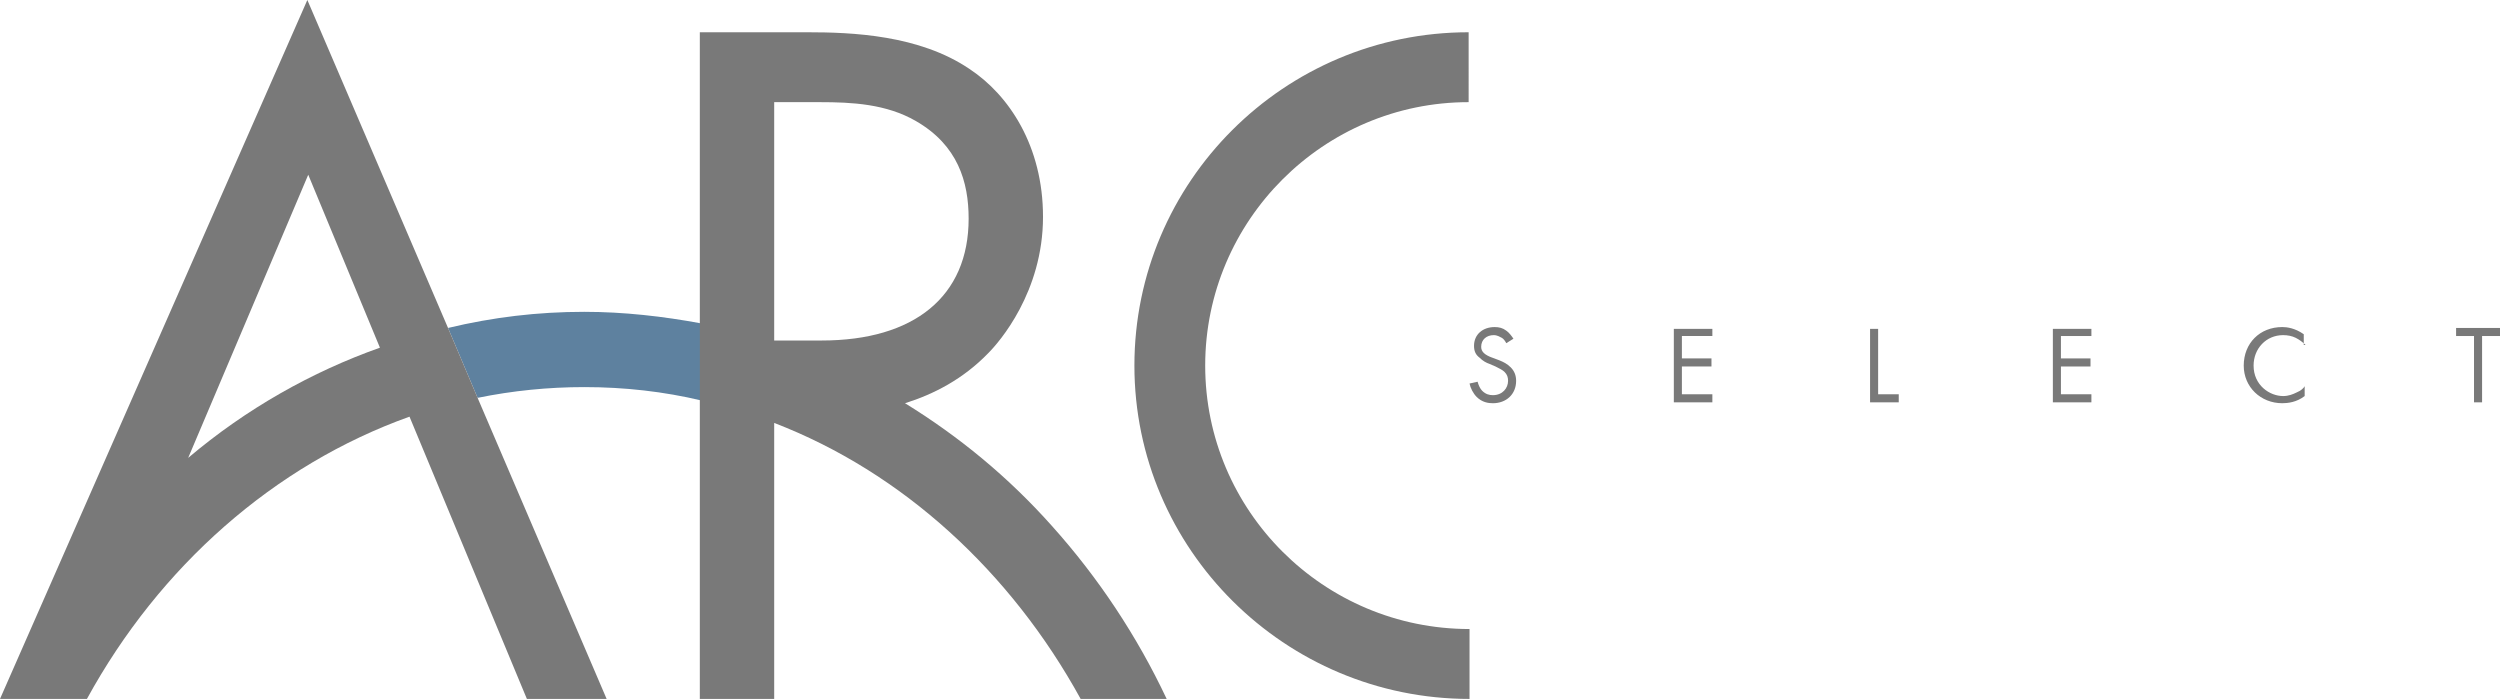 <?xml version="1.0" encoding="utf-8"?>
<!-- Generator: Adobe Illustrator 27.8.1, SVG Export Plug-In . SVG Version: 6.00 Build 0)  -->
<svg version="1.1" id="Layer_1" xmlns="http://www.w3.org/2000/svg" xmlns:xlink="http://www.w3.org/1999/xlink" x="0px" y="0px"
	 viewBox="0 0 279 78" style="enable-background:new 0 0 279 78;" xml:space="preserve">
<style type="text/css">
	.st0{fill:#5E819F;}
	.st1{fill:#797979;}
</style>
<g>
	<g>
		<path class="st0" d="M78.3,36.1v8.6c-4.2-1-8.6-1.5-13.1-1.5c-4,0-8,0.4-11.9,1.2L50,36.6c5-1.2,10-1.8,15.2-1.8
			C69.6,34.8,74,35.3,78.3,36.1z"/>
		<path class="st1" d="M117.4,58.7c-4.9-5.5-10.4-10-16.4-13.7c3.2-1,6.5-2.7,9.3-5.6c1.2-1.2,6.1-6.8,6.1-15.2
			c0-7.9-3.8-13.6-8.2-16.5c-5.6-3.8-13.1-4.1-18.1-4.1h-12l0,0c0,0,0,74.4,0,74.4l0,0c2.8,0,5.5,0,8.3,0V47.2
			c14.3,5.5,26.4,16.6,34.2,30.8h9.6C126.9,71,122.6,64.5,117.4,58.7z M86.5,11.4h5c3.6,0,7.4,0.2,10.7,2.1
			c4.7,2.7,5.9,6.8,5.9,10.9c0,8.7-6.1,13.6-16.4,13.6h-5.3V11.4z"/>
		<path class="st1" d="M53.3,44.4L50,36.6L34.3,0L0,78h9.7c8.1-14.8,20.9-26.1,36-31.5L58.8,78h8.9L53.3,44.4z M21,51.1l13.4-31.6
			l8,19.3C34.8,41.5,27.5,45.6,21,51.1z"/>
		<path class="st1" d="M164,70.2C164,70.2,164,70.2,164,70.2c-16.3,0-29.5-13.2-29.5-29.4s13.2-29.4,29.4-29.4c0,0,0,0,0,0V3.6
			c0,0,0,0,0,0c-20.6,0-37.3,16.7-37.3,37.2S143.4,78,164,78c0,0,0,0,0,0V70.2z"/>
	</g>
	<g>
		<g>
			<path class="st1" d="M168.1,38.3c-0.1-0.2-0.3-0.5-0.5-0.6c-0.2-0.1-0.5-0.3-0.9-0.3c-0.8,0-1.4,0.5-1.4,1.3
				c0,0.3,0.1,0.5,0.3,0.7c0.2,0.2,0.6,0.4,0.9,0.5l0.8,0.3c0.5,0.2,0.9,0.4,1.3,0.8c0.4,0.4,0.6,0.9,0.6,1.5c0,1.5-1.1,2.5-2.6,2.5
				c-0.5,0-1.2-0.1-1.8-0.7c-0.4-0.4-0.7-1-0.8-1.5l0.9-0.2c0.1,0.4,0.3,0.8,0.5,1c0.4,0.4,0.8,0.5,1.2,0.5c1.1,0,1.7-0.8,1.7-1.6
				c0-0.4-0.1-0.7-0.4-1c-0.2-0.2-0.6-0.4-1-0.6l-0.7-0.3c-0.3-0.1-0.7-0.3-1.1-0.7c-0.4-0.3-0.6-0.7-0.6-1.3c0-1.3,1-2.1,2.3-2.1
				c0.5,0,0.9,0.1,1.3,0.4c0.3,0.2,0.6,0.6,0.8,0.9L168.1,38.3z"/>
			<path class="st1" d="M191.1,37.5h-3.4V40h3.3v0.9h-3.3V44h3.4v0.9h-4.3v-8.2h4.3V37.5z"/>
			<path class="st1" d="M209.6,36.7V44h2.3v0.9h-3.2v-8.2H209.6z"/>
			<path class="st1" d="M233.4,37.5H230V40h3.3v0.9H230V44h3.4v0.9h-4.3v-8.2h4.3V37.5z"/>
			<path class="st1" d="M257.3,38.5c-0.3-0.3-0.7-0.6-1.1-0.8c-0.4-0.2-0.9-0.3-1.4-0.3c-1.9,0-3.3,1.5-3.3,3.4
				c0,2.2,1.8,3.4,3.3,3.4c0.6,0,1.1-0.2,1.5-0.4c0.5-0.2,0.8-0.5,0.9-0.7v1.1c-0.9,0.7-1.9,0.8-2.5,0.8c-2.4,0-4.3-1.8-4.3-4.2
				c0-2.5,1.8-4.3,4.3-4.3c0.5,0,1.4,0.1,2.4,0.8V38.5z"/>
			<path class="st1" d="M277,37.5v7.4h-0.9v-7.4h-2v-0.9h4.9v0.9H277z"/>
		</g>
	</g>
</g>
</svg>
